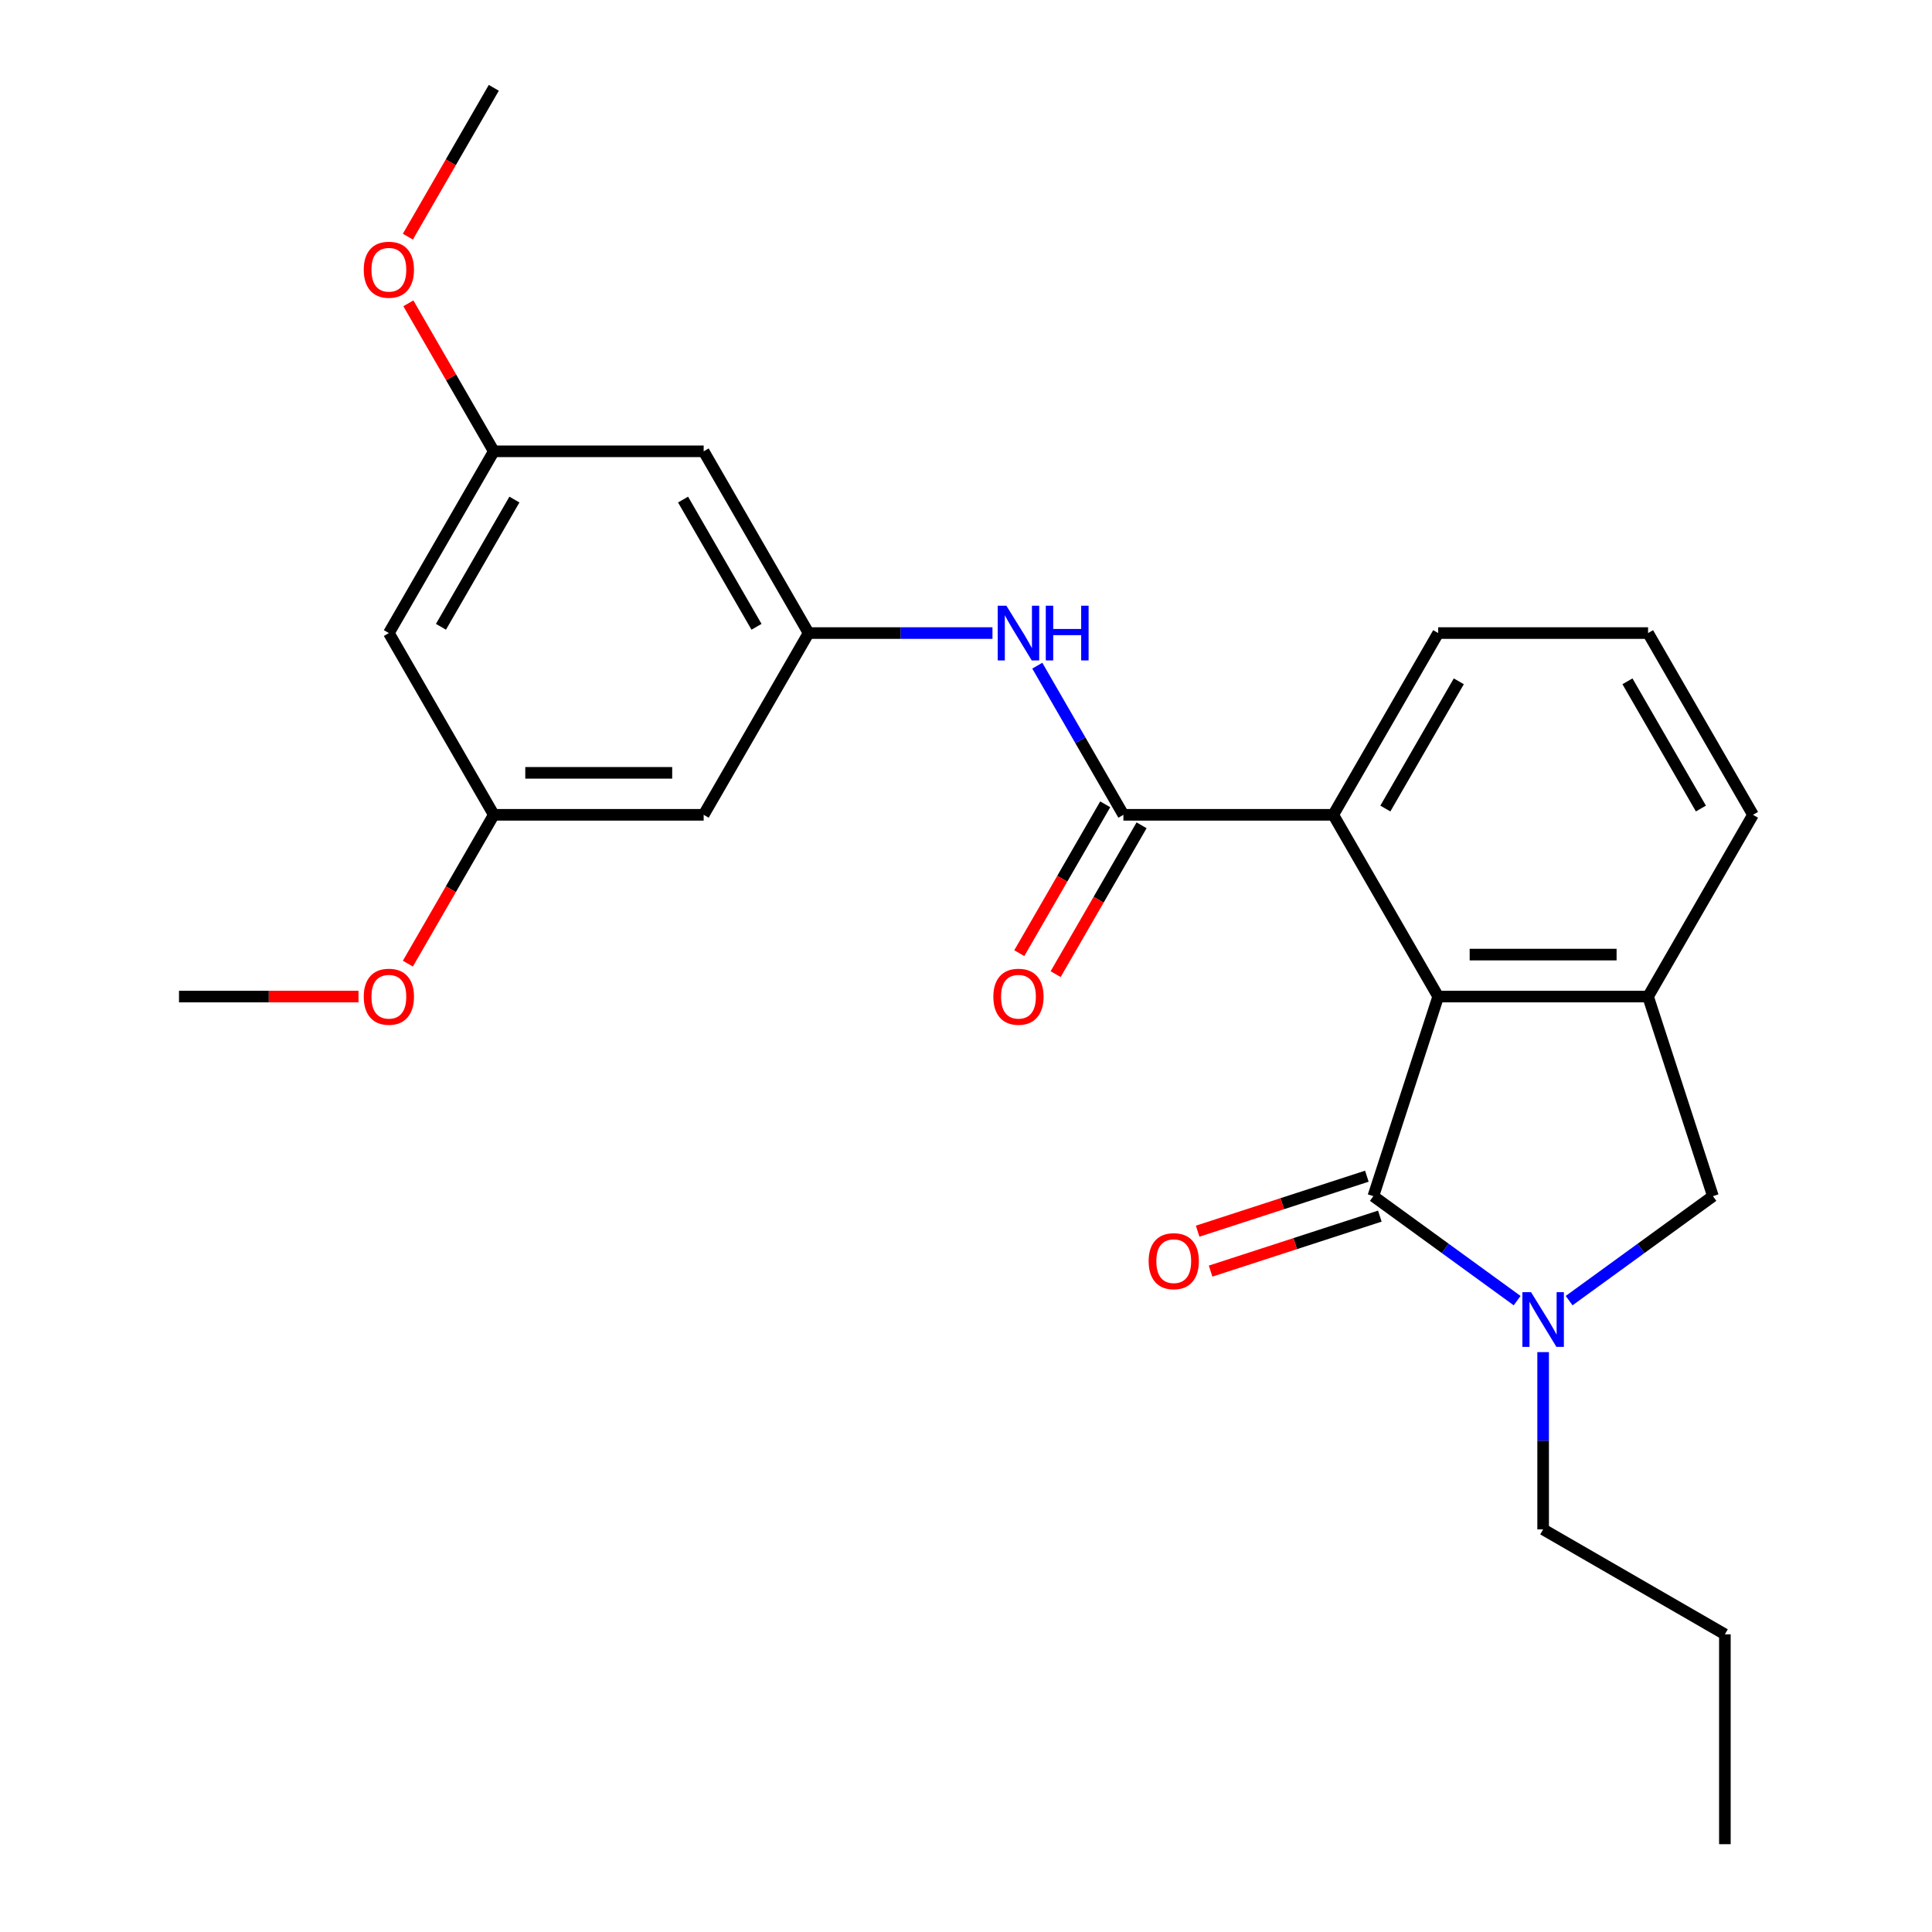 <?xml version='1.0' encoding='iso-8859-1'?>
<svg version='1.1' baseProfile='full'
              xmlns='http://www.w3.org/2000/svg'
                      xmlns:rdkit='http://www.rdkit.org/xml'
                      xmlns:xlink='http://www.w3.org/1999/xlink'
                  xml:space='preserve'
width='1000px' height='1000px' viewBox='0 0 1000 1000'>
<!-- END OF HEADER -->
<rect style='opacity:1.0;fill:#FFFFFF;stroke:none' width='1000' height='1000' x='0' y='0'> </rect>
<path class='bond-0' d='M 710.842,619.13 L 748.054,646.167' style='fill:none;fill-rule:evenodd;stroke:#000000;stroke-width:6px;stroke-linecap:butt;stroke-linejoin:miter;stroke-opacity:1' />
<path class='bond-0' d='M 748.054,646.167 L 785.267,673.203' style='fill:none;fill-rule:evenodd;stroke:#0000FF;stroke-width:6px;stroke-linecap:butt;stroke-linejoin:miter;stroke-opacity:1' />
<path class='bond-1' d='M 710.842,619.13 L 744.409,515.821' style='fill:none;fill-rule:evenodd;stroke:#000000;stroke-width:6px;stroke-linecap:butt;stroke-linejoin:miter;stroke-opacity:1' />
<path class='bond-8' d='M 707.485,608.799 L 663.688,623.03' style='fill:none;fill-rule:evenodd;stroke:#000000;stroke-width:6px;stroke-linecap:butt;stroke-linejoin:miter;stroke-opacity:1' />
<path class='bond-8' d='M 663.688,623.03 L 619.891,637.261' style='fill:none;fill-rule:evenodd;stroke:#FF0000;stroke-width:6px;stroke-linecap:butt;stroke-linejoin:miter;stroke-opacity:1' />
<path class='bond-8' d='M 714.199,629.461 L 670.402,643.692' style='fill:none;fill-rule:evenodd;stroke:#000000;stroke-width:6px;stroke-linecap:butt;stroke-linejoin:miter;stroke-opacity:1' />
<path class='bond-8' d='M 670.402,643.692 L 626.605,657.923' style='fill:none;fill-rule:evenodd;stroke:#FF0000;stroke-width:6px;stroke-linecap:butt;stroke-linejoin:miter;stroke-opacity:1' />
<path class='bond-5' d='M 812.178,673.203 L 849.391,646.167' style='fill:none;fill-rule:evenodd;stroke:#0000FF;stroke-width:6px;stroke-linecap:butt;stroke-linejoin:miter;stroke-opacity:1' />
<path class='bond-5' d='M 849.391,646.167 L 886.603,619.13' style='fill:none;fill-rule:evenodd;stroke:#000000;stroke-width:6px;stroke-linecap:butt;stroke-linejoin:miter;stroke-opacity:1' />
<path class='bond-15' d='M 798.723,699.855 L 798.723,745.73' style='fill:none;fill-rule:evenodd;stroke:#0000FF;stroke-width:6px;stroke-linecap:butt;stroke-linejoin:miter;stroke-opacity:1' />
<path class='bond-15' d='M 798.723,745.73 L 798.723,791.606' style='fill:none;fill-rule:evenodd;stroke:#000000;stroke-width:6px;stroke-linecap:butt;stroke-linejoin:miter;stroke-opacity:1' />
<path class='bond-3' d='M 744.409,515.821 L 853.036,515.821' style='fill:none;fill-rule:evenodd;stroke:#000000;stroke-width:6px;stroke-linecap:butt;stroke-linejoin:miter;stroke-opacity:1' />
<path class='bond-3' d='M 760.703,494.095 L 836.742,494.095' style='fill:none;fill-rule:evenodd;stroke:#000000;stroke-width:6px;stroke-linecap:butt;stroke-linejoin:miter;stroke-opacity:1' />
<path class='bond-4' d='M 744.409,515.821 L 690.096,421.747' style='fill:none;fill-rule:evenodd;stroke:#000000;stroke-width:6px;stroke-linecap:butt;stroke-linejoin:miter;stroke-opacity:1' />
<path class='bond-2' d='M 581.47,421.747 L 690.096,421.747' style='fill:none;fill-rule:evenodd;stroke:#000000;stroke-width:6px;stroke-linecap:butt;stroke-linejoin:miter;stroke-opacity:1' />
<path class='bond-6' d='M 581.47,421.747 L 559.185,383.149' style='fill:none;fill-rule:evenodd;stroke:#000000;stroke-width:6px;stroke-linecap:butt;stroke-linejoin:miter;stroke-opacity:1' />
<path class='bond-6' d='M 559.185,383.149 L 536.9,344.55' style='fill:none;fill-rule:evenodd;stroke:#0000FF;stroke-width:6px;stroke-linecap:butt;stroke-linejoin:miter;stroke-opacity:1' />
<path class='bond-11' d='M 572.062,416.316 L 549.824,454.835' style='fill:none;fill-rule:evenodd;stroke:#000000;stroke-width:6px;stroke-linecap:butt;stroke-linejoin:miter;stroke-opacity:1' />
<path class='bond-11' d='M 549.824,454.835 L 527.585,493.354' style='fill:none;fill-rule:evenodd;stroke:#FF0000;stroke-width:6px;stroke-linecap:butt;stroke-linejoin:miter;stroke-opacity:1' />
<path class='bond-11' d='M 590.877,427.179 L 568.638,465.698' style='fill:none;fill-rule:evenodd;stroke:#000000;stroke-width:6px;stroke-linecap:butt;stroke-linejoin:miter;stroke-opacity:1' />
<path class='bond-11' d='M 568.638,465.698 L 546.399,504.216' style='fill:none;fill-rule:evenodd;stroke:#FF0000;stroke-width:6px;stroke-linecap:butt;stroke-linejoin:miter;stroke-opacity:1' />
<path class='bond-16' d='M 853.036,515.821 L 907.349,421.747' style='fill:none;fill-rule:evenodd;stroke:#000000;stroke-width:6px;stroke-linecap:butt;stroke-linejoin:miter;stroke-opacity:1' />
<path class='bond-25' d='M 853.036,515.821 L 886.603,619.13' style='fill:none;fill-rule:evenodd;stroke:#000000;stroke-width:6px;stroke-linecap:butt;stroke-linejoin:miter;stroke-opacity:1' />
<path class='bond-17' d='M 690.096,421.747 L 744.409,327.674' style='fill:none;fill-rule:evenodd;stroke:#000000;stroke-width:6px;stroke-linecap:butt;stroke-linejoin:miter;stroke-opacity:1' />
<path class='bond-17' d='M 717.058,418.499 L 755.077,352.648' style='fill:none;fill-rule:evenodd;stroke:#000000;stroke-width:6px;stroke-linecap:butt;stroke-linejoin:miter;stroke-opacity:1' />
<path class='bond-7' d='M 513.701,327.674 L 466.116,327.674' style='fill:none;fill-rule:evenodd;stroke:#0000FF;stroke-width:6px;stroke-linecap:butt;stroke-linejoin:miter;stroke-opacity:1' />
<path class='bond-7' d='M 466.116,327.674 L 418.53,327.674' style='fill:none;fill-rule:evenodd;stroke:#000000;stroke-width:6px;stroke-linecap:butt;stroke-linejoin:miter;stroke-opacity:1' />
<path class='bond-9' d='M 418.53,327.674 L 364.217,233.601' style='fill:none;fill-rule:evenodd;stroke:#000000;stroke-width:6px;stroke-linecap:butt;stroke-linejoin:miter;stroke-opacity:1' />
<path class='bond-9' d='M 391.569,324.426 L 353.549,258.575' style='fill:none;fill-rule:evenodd;stroke:#000000;stroke-width:6px;stroke-linecap:butt;stroke-linejoin:miter;stroke-opacity:1' />
<path class='bond-10' d='M 418.53,327.674 L 364.217,421.747' style='fill:none;fill-rule:evenodd;stroke:#000000;stroke-width:6px;stroke-linecap:butt;stroke-linejoin:miter;stroke-opacity:1' />
<path class='bond-13' d='M 364.217,233.601 L 255.591,233.601' style='fill:none;fill-rule:evenodd;stroke:#000000;stroke-width:6px;stroke-linecap:butt;stroke-linejoin:miter;stroke-opacity:1' />
<path class='bond-12' d='M 364.217,421.747 L 255.591,421.747' style='fill:none;fill-rule:evenodd;stroke:#000000;stroke-width:6px;stroke-linecap:butt;stroke-linejoin:miter;stroke-opacity:1' />
<path class='bond-12' d='M 347.923,400.022 L 271.885,400.022' style='fill:none;fill-rule:evenodd;stroke:#000000;stroke-width:6px;stroke-linecap:butt;stroke-linejoin:miter;stroke-opacity:1' />
<path class='bond-14' d='M 255.591,421.747 L 201.277,327.674' style='fill:none;fill-rule:evenodd;stroke:#000000;stroke-width:6px;stroke-linecap:butt;stroke-linejoin:miter;stroke-opacity:1' />
<path class='bond-19' d='M 255.591,421.747 L 233.352,460.266' style='fill:none;fill-rule:evenodd;stroke:#000000;stroke-width:6px;stroke-linecap:butt;stroke-linejoin:miter;stroke-opacity:1' />
<path class='bond-19' d='M 233.352,460.266 L 211.113,498.785' style='fill:none;fill-rule:evenodd;stroke:#FF0000;stroke-width:6px;stroke-linecap:butt;stroke-linejoin:miter;stroke-opacity:1' />
<path class='bond-18' d='M 255.591,233.601 L 233.479,195.302' style='fill:none;fill-rule:evenodd;stroke:#000000;stroke-width:6px;stroke-linecap:butt;stroke-linejoin:miter;stroke-opacity:1' />
<path class='bond-18' d='M 233.479,195.302 L 211.367,157.003' style='fill:none;fill-rule:evenodd;stroke:#FF0000;stroke-width:6px;stroke-linecap:butt;stroke-linejoin:miter;stroke-opacity:1' />
<path class='bond-27' d='M 255.591,233.601 L 201.277,327.674' style='fill:none;fill-rule:evenodd;stroke:#000000;stroke-width:6px;stroke-linecap:butt;stroke-linejoin:miter;stroke-opacity:1' />
<path class='bond-27' d='M 266.258,258.575 L 228.239,324.426' style='fill:none;fill-rule:evenodd;stroke:#000000;stroke-width:6px;stroke-linecap:butt;stroke-linejoin:miter;stroke-opacity:1' />
<path class='bond-23' d='M 798.723,791.606 L 892.796,845.919' style='fill:none;fill-rule:evenodd;stroke:#000000;stroke-width:6px;stroke-linecap:butt;stroke-linejoin:miter;stroke-opacity:1' />
<path class='bond-26' d='M 907.349,421.747 L 853.036,327.674' style='fill:none;fill-rule:evenodd;stroke:#000000;stroke-width:6px;stroke-linecap:butt;stroke-linejoin:miter;stroke-opacity:1' />
<path class='bond-26' d='M 880.387,418.499 L 842.368,352.648' style='fill:none;fill-rule:evenodd;stroke:#000000;stroke-width:6px;stroke-linecap:butt;stroke-linejoin:miter;stroke-opacity:1' />
<path class='bond-20' d='M 744.409,327.674 L 853.036,327.674' style='fill:none;fill-rule:evenodd;stroke:#000000;stroke-width:6px;stroke-linecap:butt;stroke-linejoin:miter;stroke-opacity:1' />
<path class='bond-22' d='M 211.113,122.492 L 233.352,83.973' style='fill:none;fill-rule:evenodd;stroke:#FF0000;stroke-width:6px;stroke-linecap:butt;stroke-linejoin:miter;stroke-opacity:1' />
<path class='bond-22' d='M 233.352,83.973 L 255.591,45.455' style='fill:none;fill-rule:evenodd;stroke:#000000;stroke-width:6px;stroke-linecap:butt;stroke-linejoin:miter;stroke-opacity:1' />
<path class='bond-21' d='M 185.562,515.821 L 139.106,515.821' style='fill:none;fill-rule:evenodd;stroke:#FF0000;stroke-width:6px;stroke-linecap:butt;stroke-linejoin:miter;stroke-opacity:1' />
<path class='bond-21' d='M 139.106,515.821 L 92.651,515.821' style='fill:none;fill-rule:evenodd;stroke:#000000;stroke-width:6px;stroke-linecap:butt;stroke-linejoin:miter;stroke-opacity:1' />
<path class='bond-24' d='M 892.796,845.919 L 892.796,954.545' style='fill:none;fill-rule:evenodd;stroke:#000000;stroke-width:6px;stroke-linecap:butt;stroke-linejoin:miter;stroke-opacity:1' />
<path  class='atom-1' d='M 792.463 668.819
L 801.743 683.819
Q 802.663 685.299, 804.143 687.979
Q 805.623 690.659, 805.703 690.819
L 805.703 668.819
L 809.463 668.819
L 809.463 697.139
L 805.583 697.139
L 795.623 680.739
Q 794.463 678.819, 793.223 676.619
Q 792.023 674.419, 791.663 673.739
L 791.663 697.139
L 787.983 697.139
L 787.983 668.819
L 792.463 668.819
' fill='#0000FF'/>
<path  class='atom-7' d='M 520.897 313.514
L 530.177 328.514
Q 531.097 329.994, 532.577 332.674
Q 534.057 335.354, 534.137 335.514
L 534.137 313.514
L 537.897 313.514
L 537.897 341.834
L 534.017 341.834
L 524.057 325.434
Q 522.897 323.514, 521.657 321.314
Q 520.457 319.114, 520.097 318.434
L 520.097 341.834
L 516.417 341.834
L 516.417 313.514
L 520.897 313.514
' fill='#0000FF'/>
<path  class='atom-7' d='M 541.297 313.514
L 545.137 313.514
L 545.137 325.554
L 559.617 325.554
L 559.617 313.514
L 563.457 313.514
L 563.457 341.834
L 559.617 341.834
L 559.617 328.754
L 545.137 328.754
L 545.137 341.834
L 541.297 341.834
L 541.297 313.514
' fill='#0000FF'/>
<path  class='atom-9' d='M 594.532 652.778
Q 594.532 645.978, 597.892 642.178
Q 601.252 638.378, 607.532 638.378
Q 613.812 638.378, 617.172 642.178
Q 620.532 645.978, 620.532 652.778
Q 620.532 659.658, 617.132 663.578
Q 613.732 667.458, 607.532 667.458
Q 601.292 667.458, 597.892 663.578
Q 594.532 659.698, 594.532 652.778
M 607.532 664.258
Q 611.852 664.258, 614.172 661.378
Q 616.532 658.458, 616.532 652.778
Q 616.532 647.218, 614.172 644.418
Q 611.852 641.578, 607.532 641.578
Q 603.212 641.578, 600.852 644.378
Q 598.532 647.178, 598.532 652.778
Q 598.532 658.498, 600.852 661.378
Q 603.212 664.258, 607.532 664.258
' fill='#FF0000'/>
<path  class='atom-12' d='M 514.157 515.901
Q 514.157 509.101, 517.517 505.301
Q 520.877 501.501, 527.157 501.501
Q 533.437 501.501, 536.797 505.301
Q 540.157 509.101, 540.157 515.901
Q 540.157 522.781, 536.757 526.701
Q 533.357 530.581, 527.157 530.581
Q 520.917 530.581, 517.517 526.701
Q 514.157 522.821, 514.157 515.901
M 527.157 527.381
Q 531.477 527.381, 533.797 524.501
Q 536.157 521.581, 536.157 515.901
Q 536.157 510.341, 533.797 507.541
Q 531.477 504.701, 527.157 504.701
Q 522.837 504.701, 520.477 507.501
Q 518.157 510.301, 518.157 515.901
Q 518.157 521.621, 520.477 524.501
Q 522.837 527.381, 527.157 527.381
' fill='#FF0000'/>
<path  class='atom-19' d='M 188.277 139.608
Q 188.277 132.808, 191.637 129.008
Q 194.997 125.208, 201.277 125.208
Q 207.557 125.208, 210.917 129.008
Q 214.277 132.808, 214.277 139.608
Q 214.277 146.488, 210.877 150.408
Q 207.477 154.288, 201.277 154.288
Q 195.037 154.288, 191.637 150.408
Q 188.277 146.528, 188.277 139.608
M 201.277 151.088
Q 205.597 151.088, 207.917 148.208
Q 210.277 145.288, 210.277 139.608
Q 210.277 134.048, 207.917 131.248
Q 205.597 128.408, 201.277 128.408
Q 196.957 128.408, 194.597 131.208
Q 192.277 134.008, 192.277 139.608
Q 192.277 145.328, 194.597 148.208
Q 196.957 151.088, 201.277 151.088
' fill='#FF0000'/>
<path  class='atom-20' d='M 188.277 515.901
Q 188.277 509.101, 191.637 505.301
Q 194.997 501.501, 201.277 501.501
Q 207.557 501.501, 210.917 505.301
Q 214.277 509.101, 214.277 515.901
Q 214.277 522.781, 210.877 526.701
Q 207.477 530.581, 201.277 530.581
Q 195.037 530.581, 191.637 526.701
Q 188.277 522.821, 188.277 515.901
M 201.277 527.381
Q 205.597 527.381, 207.917 524.501
Q 210.277 521.581, 210.277 515.901
Q 210.277 510.341, 207.917 507.541
Q 205.597 504.701, 201.277 504.701
Q 196.957 504.701, 194.597 507.501
Q 192.277 510.301, 192.277 515.901
Q 192.277 521.621, 194.597 524.501
Q 196.957 527.381, 201.277 527.381
' fill='#FF0000'/>
</svg>
